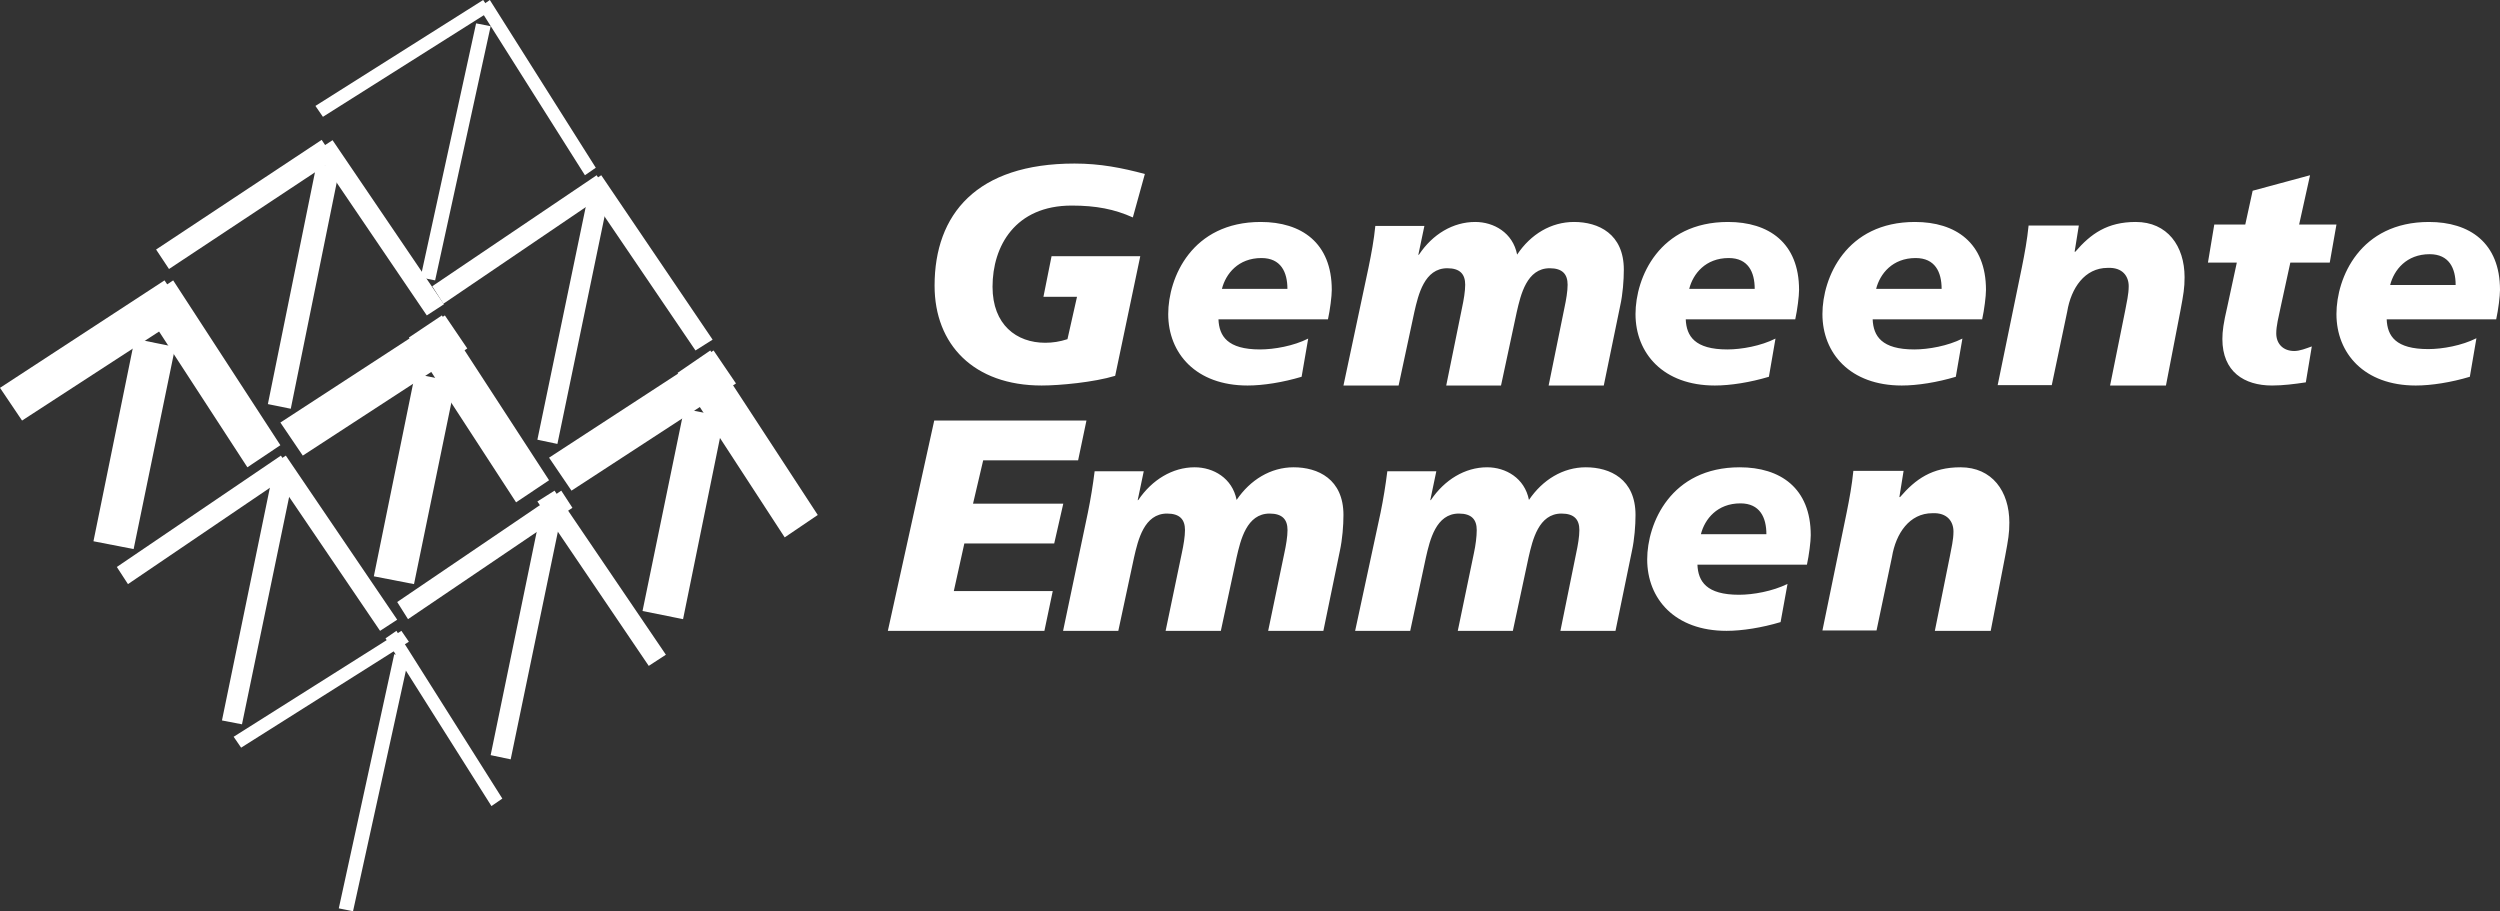 <svg width="214" height="78" viewBox="0 0 214 78" xmlns="http://www.w3.org/2000/svg"><rect x="0" y="0" width="214" height="78" fill="#333333" stroke="none"/><g fill="#FFF" class="u-svg-fill"><path d="M96.971 18.612c-1.573-.707-3.146-1.015-5.233-1.015-4.84 0-6.777 3.474-6.777 6.948 0 3.26 2.057 4.796 4.508 4.796.635 0 1.24-.092 1.906-.307l.817-3.628h-2.874l.695-3.474h7.594L95.459 32.17c-1.815.553-4.75.83-6.293.83C83.358 33 80 29.495 80 24.453 80 18.335 83.6 14 91.98 14c2.208 0 4.054.369 6.02.892l-1.029 3.72zm13.232 6.114c0-1.44-.563-2.638-2.224-2.638-1.987 0-3.055 1.349-3.382 2.638h5.606zm1.216 7.525c-1.601.48-3.292.749-4.627.749-4.42 0-6.792-2.758-6.792-6.116 0-3.117 2.017-7.884 7.92-7.884 3.47 0 6.08 1.769 6.08 5.816 0 .54-.148 1.709-.326 2.518H104.3c.06 1.439.771 2.578 3.56 2.578 1.215 0 2.876-.3 4.122-.93l-.564 3.269zm5.727-9.351c.245-1.198.46-2.334.582-3.562h4.2l-.522 2.487.061-.031c1.165-1.75 2.912-2.794 4.813-2.794 1.594 0 3.218.921 3.586 2.794 1.165-1.75 2.912-2.794 4.873-2.794 2.085 0 4.261 1.013 4.261 4.083 0 .89-.092 2.119-.307 3.07L137.283 33h-4.72l1.349-6.632c.153-.706.276-1.443.276-1.995 0-.89-.43-1.412-1.533-1.412-1.962 0-2.483 2.271-2.82 3.745L128.487 33h-4.69l1.349-6.632c.153-.706.275-1.443.275-1.995 0-.89-.429-1.412-1.532-1.412-1.962 0-2.483 2.271-2.82 3.745L119.72 33H115l2.146-10.1zm33.057 1.826c0-1.44-.563-2.638-2.224-2.638-1.987 0-3.055 1.349-3.382 2.638h5.606zm1.216 7.525c-1.601.48-3.292.749-4.627.749-4.42 0-6.792-2.758-6.792-6.116 0-3.117 2.017-7.884 7.92-7.884 3.47 0 6.08 1.769 6.08 5.816 0 .54-.148 1.709-.326 2.518H144.3c.06 1.439.771 2.578 3.56 2.578 1.215 0 2.876-.3 4.122-.93l-.564 3.269zm14.784-7.525c0-1.44-.563-2.638-2.224-2.638-1.987 0-3.055 1.349-3.382 2.638h5.606zm1.216 7.525c-1.601.48-3.292.749-4.627.749-4.42 0-6.792-2.758-6.792-6.116 0-3.117 2.017-7.884 7.92-7.884 3.47 0 6.08 1.769 6.08 5.816 0 .54-.148 1.709-.326 2.518H160.3c.06 1.439.771 2.578 3.56 2.578 1.215 0 2.876-.3 4.122-.93l-.564 3.269zm5.656-9.383c.24-1.197.451-2.333.572-3.561h4.3l-.36 2.241h.06C178.97 20.013 180.383 19 182.82 19c2.706 0 4.18 2.057 4.18 4.728 0 .921-.09 1.443-.36 2.886L185.405 33h-4.782l1.293-6.417c.12-.675.301-1.381.301-2.087 0-.83-.511-1.628-1.804-1.566-1.955 0-3.128 1.72-3.46 3.745l-1.322 6.294H171l2.075-10.1zm16.467-3.647h2.653l.632-2.894L197.74 15l-.935 4.221H200l-.573 3.256h-3.375l-.814 3.74c-.21.994-.391 1.688-.391 2.32 0 .905.602 1.508 1.537 1.508.482 0 .994-.21 1.506-.392l-.512 3.076c-.994.15-1.959.271-2.893.271-2.38 0-4.25-1.176-4.25-3.98 0-.663.091-1.357.423-2.774l.813-3.769H189l.542-3.256zm20.661 5.175c0-1.439-.563-2.638-2.224-2.638-1.987 0-3.055 1.35-3.382 2.638h5.606zm1.216 7.855c-1.601.48-3.292.749-4.627.749-4.42 0-6.792-2.758-6.792-6.116 0-3.117 2.017-7.884 7.92-7.884 3.47 0 6.08 1.769 6.08 5.816 0 .54-.148 1.709-.326 2.518H204.3c.06 1.439.771 2.548 3.56 2.548 1.215 0 2.876-.3 4.122-.93l-.564 3.299zM79.97 36H93l-.714 3.407H84.16l-.869 3.709h7.725l-.776 3.407h-7.693l-.9 4.07h8.469L89.401 54H76zm13.148 7.9c.245-1.198.43-2.334.583-3.562h4.204l-.521 2.487.061-.031c1.166-1.72 2.916-2.794 4.818-2.794 1.596 0 3.223.921 3.591 2.794 1.166-1.72 2.916-2.794 4.88-2.794 2.087 0 4.266 1.013 4.266 4.083 0 .89-.092 2.088-.307 3.07L113.281 54h-4.726l1.381-6.632c.154-.706.276-1.443.276-1.995 0-.89-.43-1.412-1.534-1.412-1.964 0-2.486 2.271-2.824 3.745L104.504 54h-4.727l1.382-6.632c.153-.706.276-1.443.276-1.995 0-.89-.43-1.412-1.535-1.412-1.964 0-2.486 2.271-2.823 3.745L95.727 54H91l2.118-10.1zm25.055 0c.245-1.198.429-2.334.582-3.562h4.194l-.52 2.487.06-.031c1.164-1.72 2.909-2.794 4.807-2.794 1.592 0 3.214.921 3.582 2.794 1.163-1.72 2.908-2.794 4.867-2.794 2.082 0 4.255 1.013 4.255 4.083 0 .89-.092 2.088-.306 3.07L138.286 54h-4.715l1.347-6.632c.153-.706.276-1.443.276-1.995 0-.89-.429-1.412-1.53-1.412-1.96 0-2.48 2.271-2.817 3.745L129.5 54h-4.714l1.377-6.632c.153-.706.245-1.443.245-1.995 0-.89-.428-1.412-1.53-1.412-1.96 0-2.48 2.271-2.817 3.745L120.714 54H116l2.173-10.1zm33.03 1.826c0-1.44-.563-2.638-2.224-2.638-1.987 0-3.055 1.349-3.382 2.638h5.606zm1.216 7.525c-1.601.48-3.292.749-4.627.749-4.42 0-6.792-2.728-6.792-6.116 0-3.087 2.017-7.884 7.92-7.884 3.47 0 6.08 1.769 6.08 5.816 0 .54-.148 1.709-.326 2.518H145.3c.06 1.439.771 2.578 3.56 2.578 1.215 0 2.876-.3 4.152-.93l-.594 3.269zm5.656-9.383c.24-1.197.451-2.333.572-3.561h4.3l-.36 2.241h.06C163.97 41.013 165.383 40 167.82 40c2.706 0 4.18 2.057 4.18 4.728 0 .921-.09 1.443-.36 2.886L170.405 54h-4.782l1.293-6.417c.12-.675.301-1.35.301-2.087 0-.83-.511-1.628-1.804-1.566-1.955 0-3.128 1.72-3.46 3.745l-1.322 6.294H156l2.075-10.1zM14.824 24L24 38.109 21.176 40 12 25.891z"/><path d="M16 26.83L1.888 36 0 33.199 14.082 24z"/><path d="M15 29.698L11.439 47 8 46.332 11.53 29zM37.824 27L47 41.109 44.176 43 35 28.891z"/><path d="M40 29.83L25.918 39 24 36.17 38.082 27z"/><path d="M39 32.698L35.439 50 32 49.332 35.53 32zM60.801 30L70 44.082 67.17 46 58 31.918z"/><path d="M63 32.824L48.918 42 47 39.176 61.082 30z"/><path d="M62 35.668L58.47 53 55 52.302 58.561 35zm-37 4.799L24.046 39 10 48.533 10.954 50z"/><path d="M24.467 39L23 39.954 32.533 54 34 53.046z"/><path d="M25 41.33L23.255 41 19 61.67l1.714.33zm24 2.137L48.044 42 34 51.533 34.926 53z"/><path d="M47.467 42L46 42.926 55.533 57 57 56.044z"/><path d="M48 44.33L46.255 44 42 64.64l1.714.36zM27.534 11.973l1.105 1.667-14.173 9.387-1.105-1.667z"/><path d="M28.467 12L27 12.954 36.533 27 38 26.046z"/><path d="M27.11 14.011l1.96.398-4.18 20.58-1.96-.398zM52 16.467L51.074 15 37 24.503 37.956 26z"/><path d="M51.467 15L50 15.956 59.533 30 61 29.074z"/><path d="M52 17.33L50.286 17 46 37.64l1.714.36zM42 .933L41.358 0 27 9.067l.642.933zm0 1.311L40.754 2 36 23.756l1.246.244z"/><path d="M41.93 0L41 .642 50.07 15l.93-.642zM35 54.933L34.36 54 20 63.067l.64.933zm0 1.311L33.747 56 29 77.756l1.22.244z"/><path d="M33.933 54l-.933.642L42.067 69l.933-.642z"/></g></svg>
